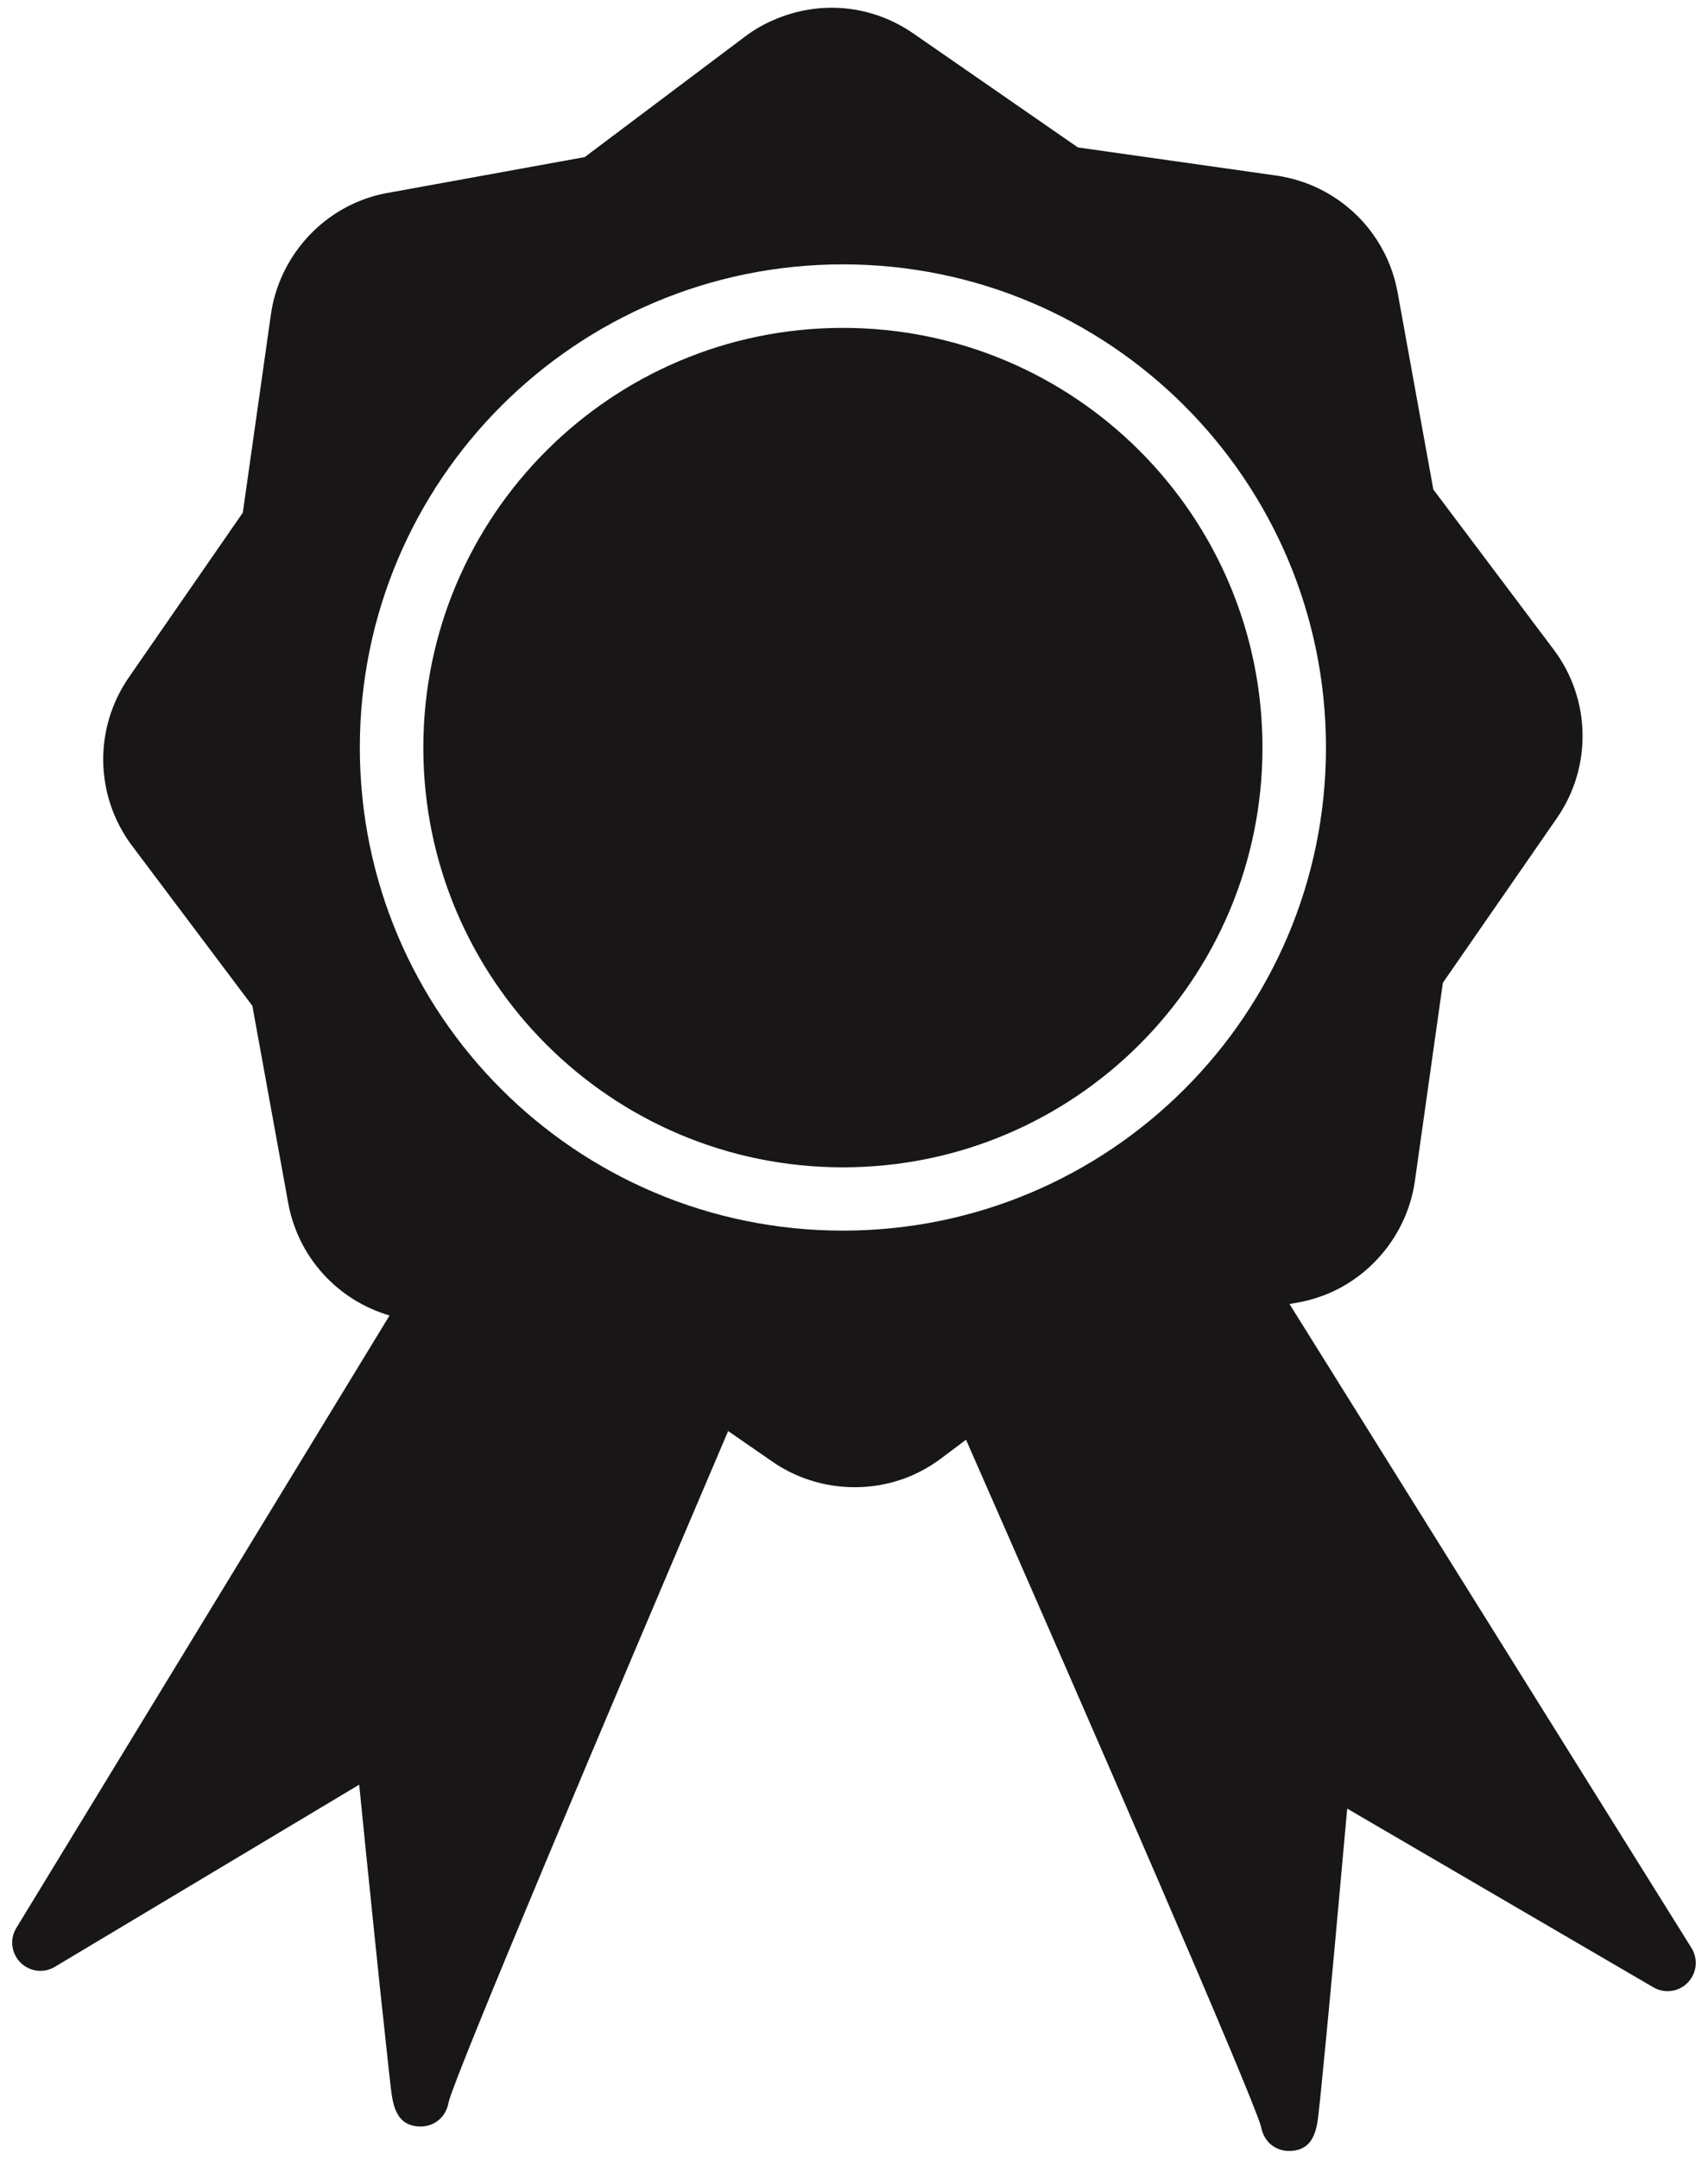 <?xml version="1.0" encoding="utf-8"?>
<!-- Generator: Adobe Illustrator 28.0.0, SVG Export Plug-In . SVG Version: 6.00 Build 0)  -->
<svg version="1.1" id="marcas" xmlns="http://www.w3.org/2000/svg" xmlns:xlink="http://www.w3.org/1999/xlink" x="0px" y="0px"
	 viewBox="0 0 1592.5 2012.1" style="enable-background:new 0 0 1592.5 2012.1;" xml:space="preserve">
<style type="text/css">
	.st0{fill:#191617;}
</style>
<path class="st0" d="M1177.1,696.8c0,216-175.1,391.2-391.2,391.2S394.7,912.8,394.7,696.8s175.2-391.2,391.2-391.2
	C1002,305.6,1177.1,480.7,1177.1,696.8L1177.1,696.8z M1573.6,1847.9c-8.4,8.7-21.6,10.4-32,4.4l-285.5-166.6
	c-2.9,32.3-7.2,79.7-11.5,127.1c-3.9,42.1-7.8,84.2-11,115.8c-1.5,15.9-2.8,29.1-3.9,38.4c-1.7,16.7-4,37.3-27.3,37.8h-0.4
	c-6.8,0.1-13.5-2.5-18.5-7.3c-4.1-4.1-6.8-9.8-7.8-15.6c-9.4-32.3-155.6-368.4-275-640l-23.3,17.5c-8.3,6.2-17.4,11.5-26.9,15.7
	c-42.3,18.4-92.3,13.6-130.2-12.7l-41.4-28.6c-114.9,269.5-251.7,593.3-260.5,625c-0.9,5.8-3.5,11.5-7.6,15.6
	c-4.9,4.9-11.5,7.6-18.5,7.6H392c-23.4-0.3-25.8-21-27.8-37.6c-1.1-9.3-2.5-22.5-4.2-38.4c-3.5-31.5-7.9-73.6-12.2-115.6
	c-4.9-47.4-9.7-94.7-12.9-127L51.1,1833.2c-10.3,6.2-23.6,4.5-32.1-4.1c-8.5-8.6-10.1-21.9-3.8-32.1l348-570.9
	c-48.4-14.2-85.3-54.3-94.5-104.9l-33.4-183.7L123.2,788.4c-34.8-46.3-36-109.4-3.1-157l106.3-153.6L252.6,293
	c6.5-45.8,36.9-85.7,79.2-104.2c9.5-4.2,19.5-7.2,29.7-9l183.7-33.4L694.5,34.2c8.3-6.3,17.3-11.5,26.9-15.6
	c43-18.8,91.6-14.1,130.2,12.6L1005,137.4l184.8,26.2c57.4,8.2,102.9,51.9,113.3,108.9l33.3,183.7l112.2,149.2
	c34.8,46.3,36,109.4,3.1,157l-106.4,153.6l-26.1,184.8c-6.5,45.8-36.9,85.7-79.2,104.2c-9.6,4.1-19.6,7.2-29.8,9l-7.9,1.4
	l374.8,600.2C1583.5,1825.9,1582.1,1839.2,1573.6,1847.9L1573.6,1847.9L1573.6,1847.9z M1236.3,696.8
	c0-248.8-201.6-450.4-450.4-450.4S335.5,448,335.5,696.8S537.2,1147,785.9,1147S1236.3,945.4,1236.3,696.8L1236.3,696.8z"/>
</svg>
